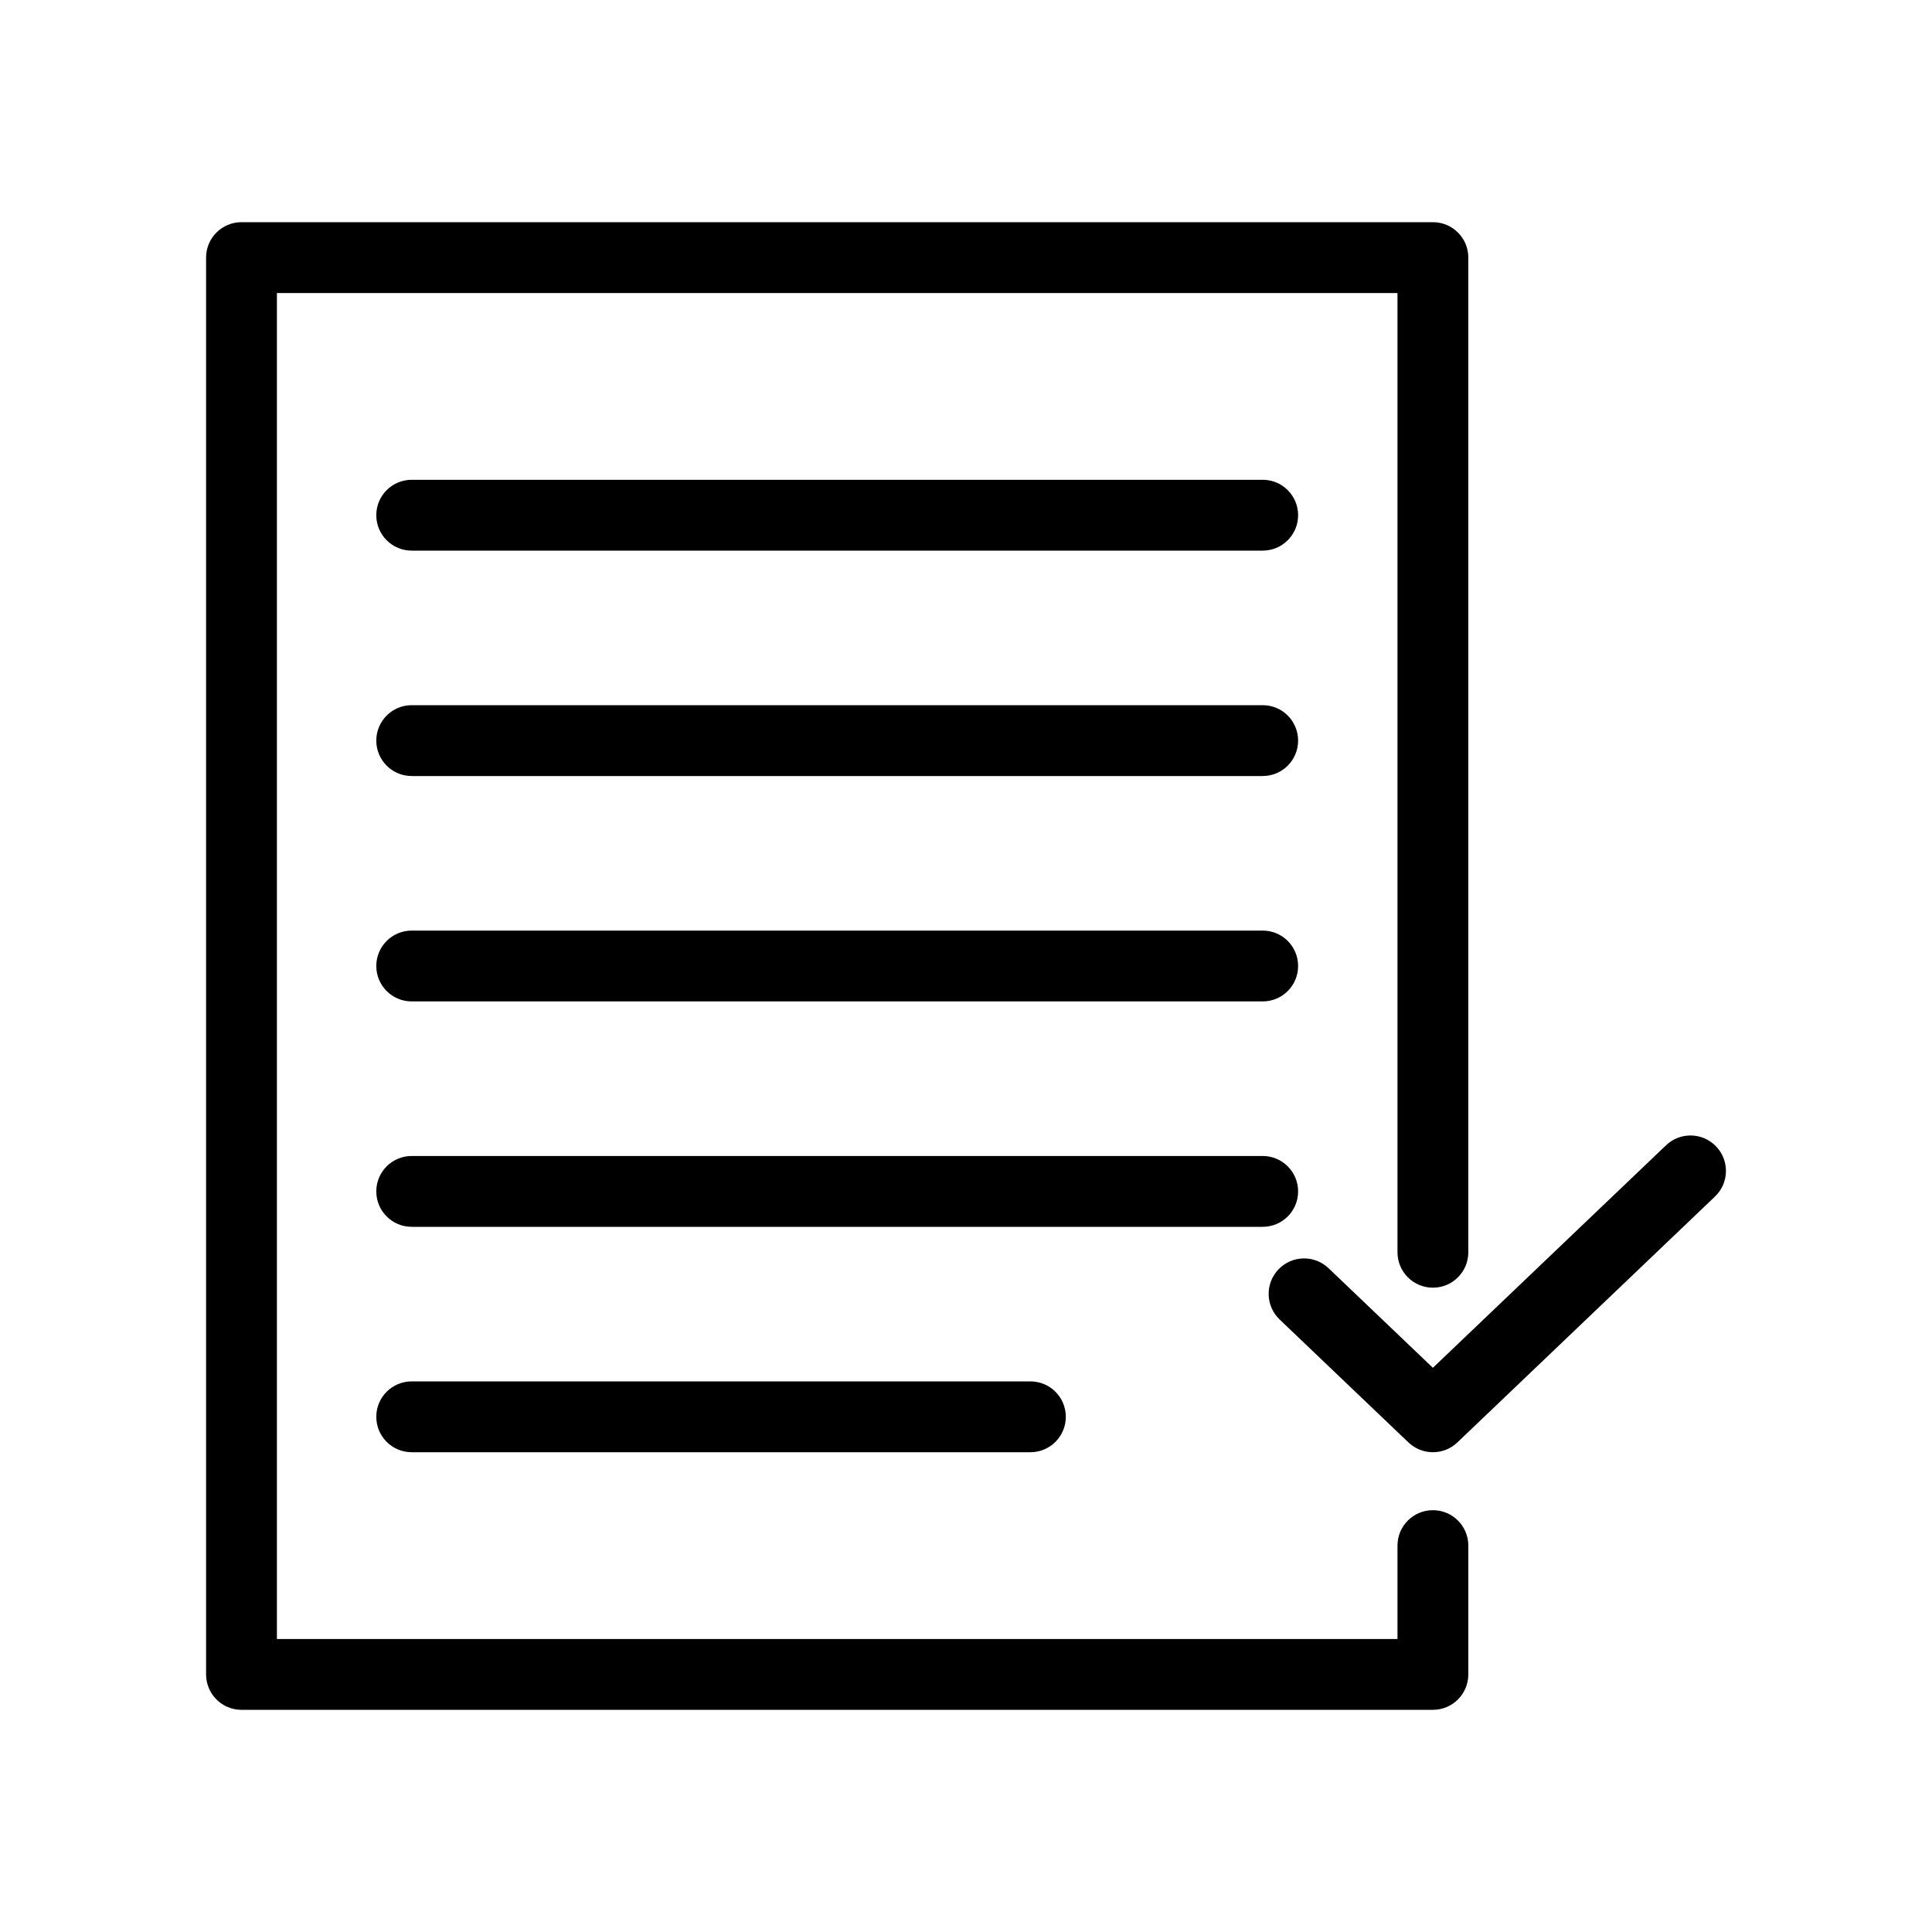 <?xml version="1.0" encoding="UTF-8"?>
<svg id="Layer_1" xmlns="http://www.w3.org/2000/svg" viewBox="0 0 300 300">
  <path d="M222.5,265.5H37.5c-3.04,0-5.5-2.46-5.5-5.5V40c0-3.04,2.46-5.5,5.5-5.5h185c3.04,0,5.5,2.46,5.5,5.5v154.45c0,3.04-2.46,5.5-5.5,5.5s-5.5-2.46-5.5-5.5V45.5H43v209h174v-14.5c0-3.04,2.46-5.5,5.5-5.5s5.5,2.46,5.5,5.5v20c0,3.04-2.46,5.5-5.5,5.5Z"/>
  <path d="M196.07,85.5H63.93c-3.04,0-5.5-2.46-5.5-5.5s2.46-5.5,5.5-5.5h132.14c3.04,0,5.5,2.46,5.5,5.5s-2.46,5.5-5.5,5.5Z"/>
  <path d="M196.07,120.5H63.93c-3.04,0-5.5-2.46-5.5-5.5s2.46-5.5,5.5-5.5h132.14c3.04,0,5.5,2.46,5.5,5.5s-2.46,5.5-5.5,5.5Z"/>
  <path d="M196.07,155.5H63.93c-3.04,0-5.5-2.46-5.5-5.5s2.46-5.5,5.5-5.5h132.14c3.04,0,5.5,2.46,5.5,5.5s-2.46,5.5-5.5,5.5Z"/>
  <path d="M196.07,190.5H63.93c-3.04,0-5.5-2.46-5.5-5.5s2.46-5.5,5.5-5.5h132.14c3.04,0,5.5,2.46,5.5,5.5s-2.46,5.5-5.5,5.5Z"/>
  <path d="M160,225.5H63.93c-3.04,0-5.5-2.46-5.5-5.5s2.46-5.5,5.5-5.5h96.07c3.04,0,5.5,2.46,5.5,5.5s-2.46,5.5-5.5,5.5Z"/>
  <path d="M222.5,225.5c-1.37,0-2.73-.51-3.8-1.52l-20-19.09c-2.2-2.1-2.28-5.58-.18-7.78,2.1-2.2,5.58-2.28,7.78-.18l16.2,15.46,36.2-34.55c2.2-2.1,5.68-2.02,7.78.18,2.1,2.2,2.02,5.68-.18,7.78l-40,38.18c-1.06,1.01-2.43,1.52-3.8,1.52Z"/>
</svg>